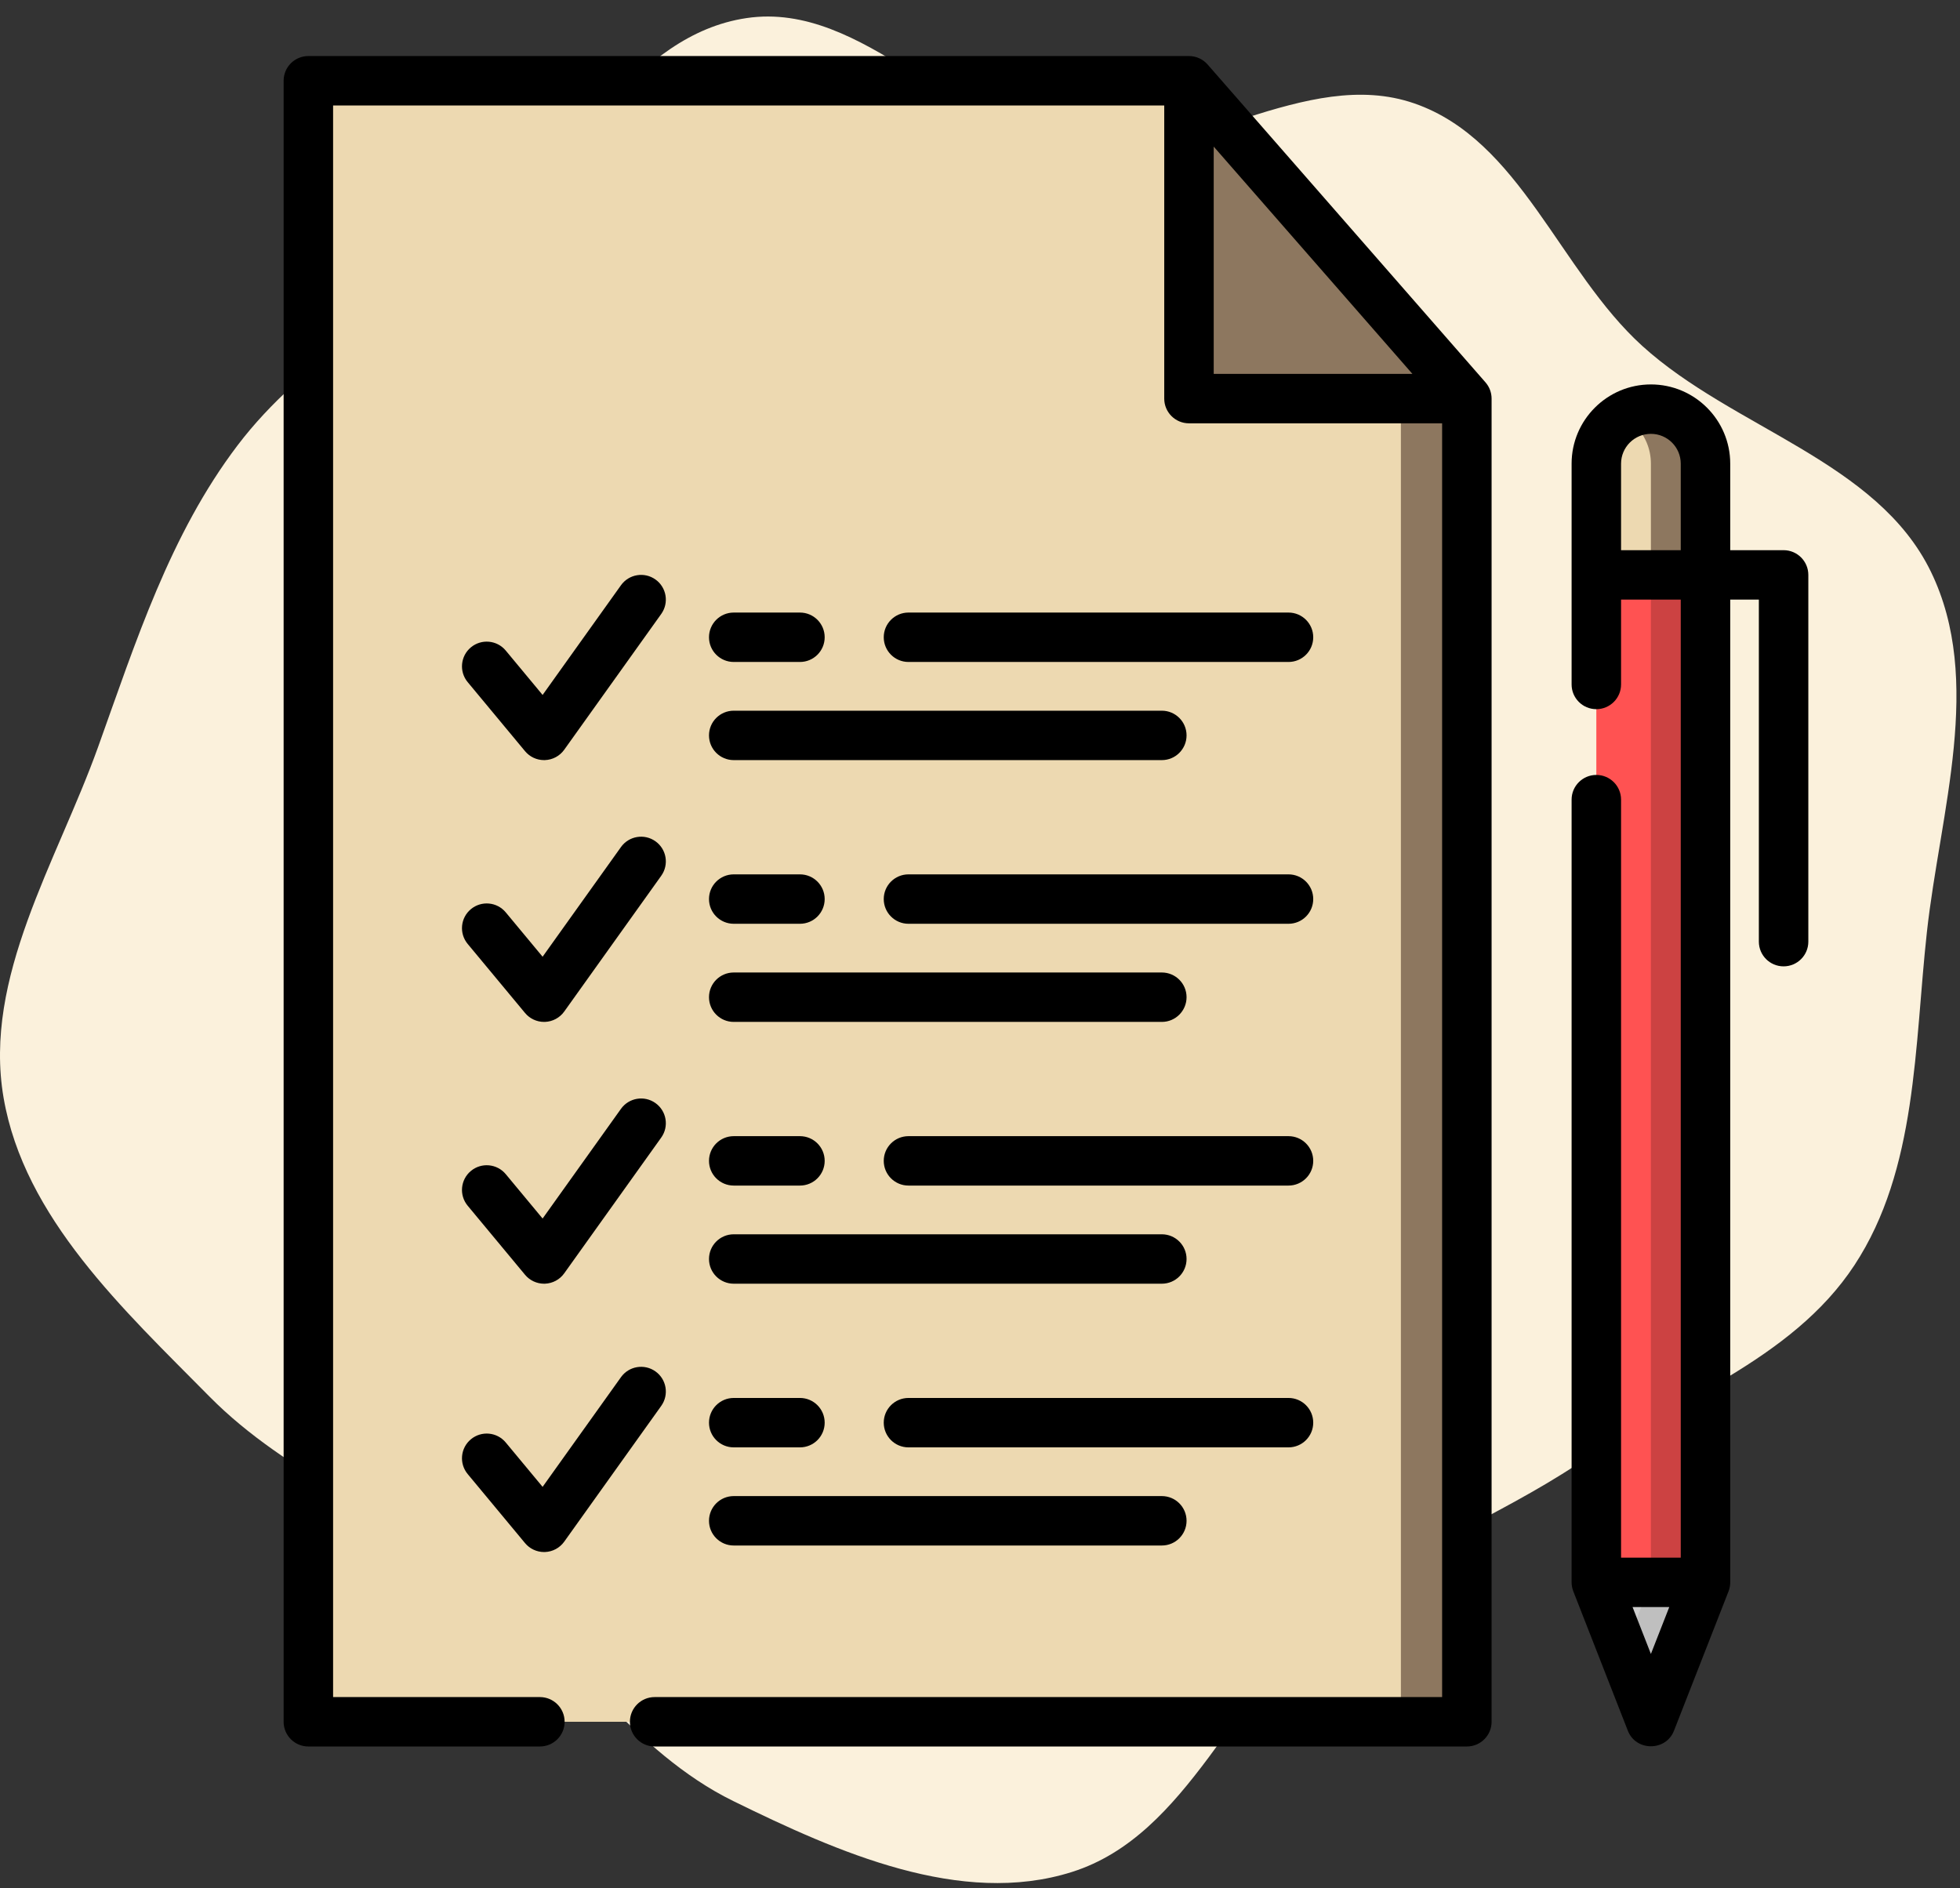 <svg width="191" height="184" viewBox="0 0 191 184" fill="none" xmlns="http://www.w3.org/2000/svg">
<rect x="0" y="0" width="191" height="184" fill="#333333" stroke="none"/>
<path fill-rule="evenodd" clip-rule="evenodd" d="M72.744 1.763C84.204 0.062 93.227 13.07 104.716 14.538C115.857 15.962 127.227 6.404 137.834 10.079C148.149 13.654 151.96 26.384 160.038 33.708C168.931 41.771 182.928 44.926 188.167 55.714C193.324 66.335 189.069 79.09 187.774 90.826C186.55 101.922 186.851 113.937 180.715 123.279C174.585 132.611 163.037 136.509 153.715 142.677C145.819 147.901 136.911 151.19 129.543 157.133C120.221 164.652 115.883 178.797 104.456 182.41C93.644 185.829 81.626 180.487 71.457 175.499C61.692 170.71 55.686 160.913 47.083 154.27C38.496 147.639 28.037 143.802 20.415 136.087C12.054 127.622 2.356 118.671 0.347 106.956C-1.663 95.234 5.541 83.984 9.561 72.781C13.236 62.538 16.565 52.07 23.152 43.395C29.568 34.944 39.182 29.884 47.315 23.057C55.855 15.887 61.705 3.401 72.744 1.763Z" fill="#FBF1DC"/>
<path d="M166.198 56.019H155.561V45.18C155.561 42.246 157.942 39.867 160.879 39.867C163.817 39.867 166.198 42.246 166.198 45.18V56.019Z" fill="#EDD9B1"/>
<path d="M155.561 56.019H166.198V154.188H155.561V56.019Z" fill="#FF5252"/>
<path d="M115.864 7.868H30.049V167.775H142.944V38.841L115.864 7.868Z" fill="#EDD9B1"/>
<path d="M142.943 38.84V167.774H136.516V31.489L142.943 38.84Z" fill="#8D775F"/>
<path d="M115.864 7.868V38.841H142.944L115.864 7.868Z" fill="#8D775F"/>
<path d="M155.561 154.188L160.879 167.775L166.198 154.188H155.561Z" fill="#CECECE"/>
<path d="M166.198 45.181V56.018H160.879V45.181C160.879 43.714 160.285 42.385 159.321 41.425C158.993 41.098 158.627 40.812 158.222 40.581C159.003 40.125 159.912 39.868 160.879 39.868C162.348 39.868 163.678 40.462 164.639 41.425C165.603 42.385 166.198 43.714 166.198 45.181Z" fill="#8D775F"/>
<path d="M160.879 56.018H166.198V154.189H160.879V56.018Z" fill="black" fill-opacity="0.2"/>
<path d="M166.198 154.189L160.879 167.775L158.222 160.982L160.879 154.189H166.198Z" fill="#BFBFBF"/>
<path d="M117.68 6.285C117.222 5.761 116.56 5.461 115.864 5.461H30.049C28.718 5.461 27.639 6.538 27.639 7.868V167.775C27.639 169.105 28.718 170.182 30.049 170.182H52.611C53.943 170.182 55.022 169.105 55.022 167.775C55.022 166.445 53.943 165.367 52.611 165.367H32.46V10.276H113.454V38.841C113.454 40.171 114.533 41.249 115.864 41.249H140.533V165.367H63.794C62.463 165.367 61.384 166.445 61.384 167.775C61.384 169.105 62.463 170.182 63.794 170.182H142.944C144.275 170.182 145.354 169.105 145.354 167.775V38.841C145.354 38.259 145.143 37.696 144.759 37.258L117.68 6.285ZM118.275 36.434V14.286L137.639 36.434H118.275Z" fill="black"/>
<path d="M71.501 64.504H77.954C79.285 64.504 80.364 63.427 80.364 62.097C80.364 60.767 79.285 59.689 77.954 59.689H71.501C70.17 59.689 69.091 60.767 69.091 62.097C69.091 63.427 70.17 64.504 71.501 64.504Z" fill="black"/>
<path d="M71.501 74.067H113.219C114.55 74.067 115.629 72.989 115.629 71.659C115.629 70.329 114.55 69.252 113.219 69.252H71.501C70.17 69.252 69.091 70.329 69.091 71.659C69.091 72.989 70.17 74.067 71.501 74.067Z" fill="black"/>
<path d="M125.563 59.689H88.53C87.199 59.689 86.12 60.767 86.12 62.097C86.12 63.427 87.199 64.504 88.53 64.504H125.563C126.894 64.504 127.973 63.427 127.973 62.097C127.973 60.767 126.894 59.689 125.563 59.689Z" fill="black"/>
<path d="M53.019 74.067C53.048 74.067 53.078 74.066 53.107 74.065C53.854 74.038 54.547 73.666 54.981 73.058L64.437 59.825C65.21 58.743 64.959 57.239 63.875 56.467C62.792 55.695 61.286 55.946 60.513 57.028L52.876 67.716L49.285 63.393C48.435 62.369 46.916 62.228 45.891 63.077C44.867 63.926 44.725 65.444 45.575 66.468L51.164 73.197C51.623 73.749 52.303 74.067 53.019 74.067Z" fill="black"/>
<path d="M71.501 90.015H77.954C79.285 90.015 80.364 88.937 80.364 87.607C80.364 86.277 79.285 85.2 77.954 85.2H71.501C70.17 85.2 69.091 86.277 69.091 87.607C69.091 88.937 70.17 90.015 71.501 90.015Z" fill="black"/>
<path d="M71.501 99.577H113.219C114.55 99.577 115.629 98.499 115.629 97.169C115.629 95.84 114.55 94.762 113.219 94.762H71.501C70.17 94.762 69.091 95.84 69.091 97.169C69.091 98.499 70.17 99.577 71.501 99.577Z" fill="black"/>
<path d="M125.563 85.2H88.53C87.199 85.2 86.12 86.277 86.12 87.607C86.12 88.937 87.199 90.015 88.53 90.015H125.563C126.894 90.015 127.973 88.937 127.973 87.607C127.973 86.277 126.894 85.2 125.563 85.2Z" fill="black"/>
<path d="M45.575 91.978L51.164 98.707C51.623 99.259 52.304 99.577 53.019 99.577C53.048 99.577 53.078 99.576 53.107 99.576C53.854 99.548 54.547 99.176 54.981 98.569L64.437 85.336C65.21 84.254 64.959 82.75 63.875 81.978C62.792 81.206 61.286 81.456 60.513 82.538L52.876 93.226L49.285 88.903C48.435 87.88 46.916 87.739 45.891 88.588C44.866 89.437 44.725 90.954 45.575 91.978Z" fill="black"/>
<path d="M71.501 115.525H77.954C79.285 115.525 80.364 114.447 80.364 113.117C80.364 111.788 79.285 110.71 77.954 110.71H71.501C70.17 110.71 69.091 111.788 69.091 113.117C69.091 114.447 70.17 115.525 71.501 115.525Z" fill="black"/>
<path d="M71.501 125.087H113.219C114.55 125.087 115.629 124.009 115.629 122.68C115.629 121.35 114.55 120.272 113.219 120.272H71.501C70.17 120.272 69.091 121.35 69.091 122.68C69.091 124.009 70.17 125.087 71.501 125.087Z" fill="black"/>
<path d="M125.563 110.71H88.53C87.199 110.71 86.12 111.788 86.12 113.117C86.12 114.447 87.199 115.525 88.53 115.525H125.563C126.894 115.525 127.973 114.447 127.973 113.117C127.973 111.787 126.894 110.71 125.563 110.71Z" fill="black"/>
<path d="M45.575 117.488L51.164 124.217C51.623 124.769 52.304 125.087 53.019 125.087C53.048 125.087 53.078 125.087 53.107 125.086C53.854 125.058 54.547 124.686 54.981 124.078L64.437 110.845C65.21 109.763 64.959 108.26 63.875 107.487C62.792 106.715 61.286 106.966 60.513 108.048L52.876 118.736L49.285 114.413C48.435 113.39 46.916 113.248 45.891 114.098C44.866 114.947 44.725 116.465 45.575 117.488Z" fill="black"/>
<path d="M45.575 143.635L51.164 150.364C51.623 150.916 52.304 151.234 53.019 151.234C53.048 151.234 53.078 151.234 53.107 151.233C53.854 151.205 54.547 150.833 54.981 150.225L64.437 136.992C65.21 135.91 64.959 134.406 63.875 133.634C62.792 132.862 61.286 133.113 60.513 134.195L52.876 144.883L49.285 140.56C48.435 139.536 46.916 139.395 45.891 140.245C44.866 141.094 44.725 142.612 45.575 143.635Z" fill="black"/>
<path d="M71.501 141.035H77.954C79.285 141.035 80.364 139.957 80.364 138.628C80.364 137.298 79.285 136.22 77.954 136.22H71.501C70.17 136.22 69.091 137.298 69.091 138.628C69.091 139.957 70.17 141.035 71.501 141.035Z" fill="black"/>
<path d="M71.501 150.598H113.219C114.55 150.598 115.629 149.52 115.629 148.19C115.629 146.86 114.55 145.782 113.219 145.782H71.501C70.17 145.782 69.091 146.86 69.091 148.19C69.091 149.52 70.17 150.598 71.501 150.598Z" fill="black"/>
<path d="M125.563 136.22H88.53C87.199 136.22 86.12 137.298 86.12 138.628C86.12 139.957 87.199 141.035 88.53 141.035H125.563C126.894 141.035 127.973 139.957 127.973 138.628C127.973 137.298 126.894 136.22 125.563 136.22Z" fill="black"/>
<path d="M173.809 53.611H168.609V45.18C168.609 40.923 165.141 37.46 160.88 37.46C156.618 37.46 153.151 40.923 153.151 45.18V66.695C153.151 68.025 154.23 69.103 155.561 69.103C156.892 69.103 157.971 68.025 157.971 66.695V58.426H163.788V151.781H157.971V77.918C157.971 76.588 156.892 75.511 155.561 75.511C154.23 75.511 153.151 76.588 153.151 77.918V154.188C153.151 154.192 153.151 154.195 153.151 154.198C153.153 154.475 153.207 154.767 153.304 155.026C153.308 155.039 158.617 168.606 158.635 168.652C159.424 170.667 162.338 170.662 163.125 168.652C163.125 168.652 168.44 155.075 168.443 155.065C168.552 154.789 168.609 154.485 168.609 154.188C168.609 154.18 168.609 58.426 168.609 58.426H171.399V91.756C171.399 93.086 172.478 94.164 173.809 94.164C175.141 94.164 176.22 93.086 176.22 91.756V56.019C176.219 54.689 175.14 53.611 173.809 53.611ZM160.879 161.164L159.091 156.596H162.668L160.879 161.164ZM163.788 53.611H157.971V45.18C157.971 43.578 159.275 42.275 160.879 42.275C162.483 42.275 163.787 43.578 163.787 45.18V53.611H163.788Z" fill="black"/>
</svg>
